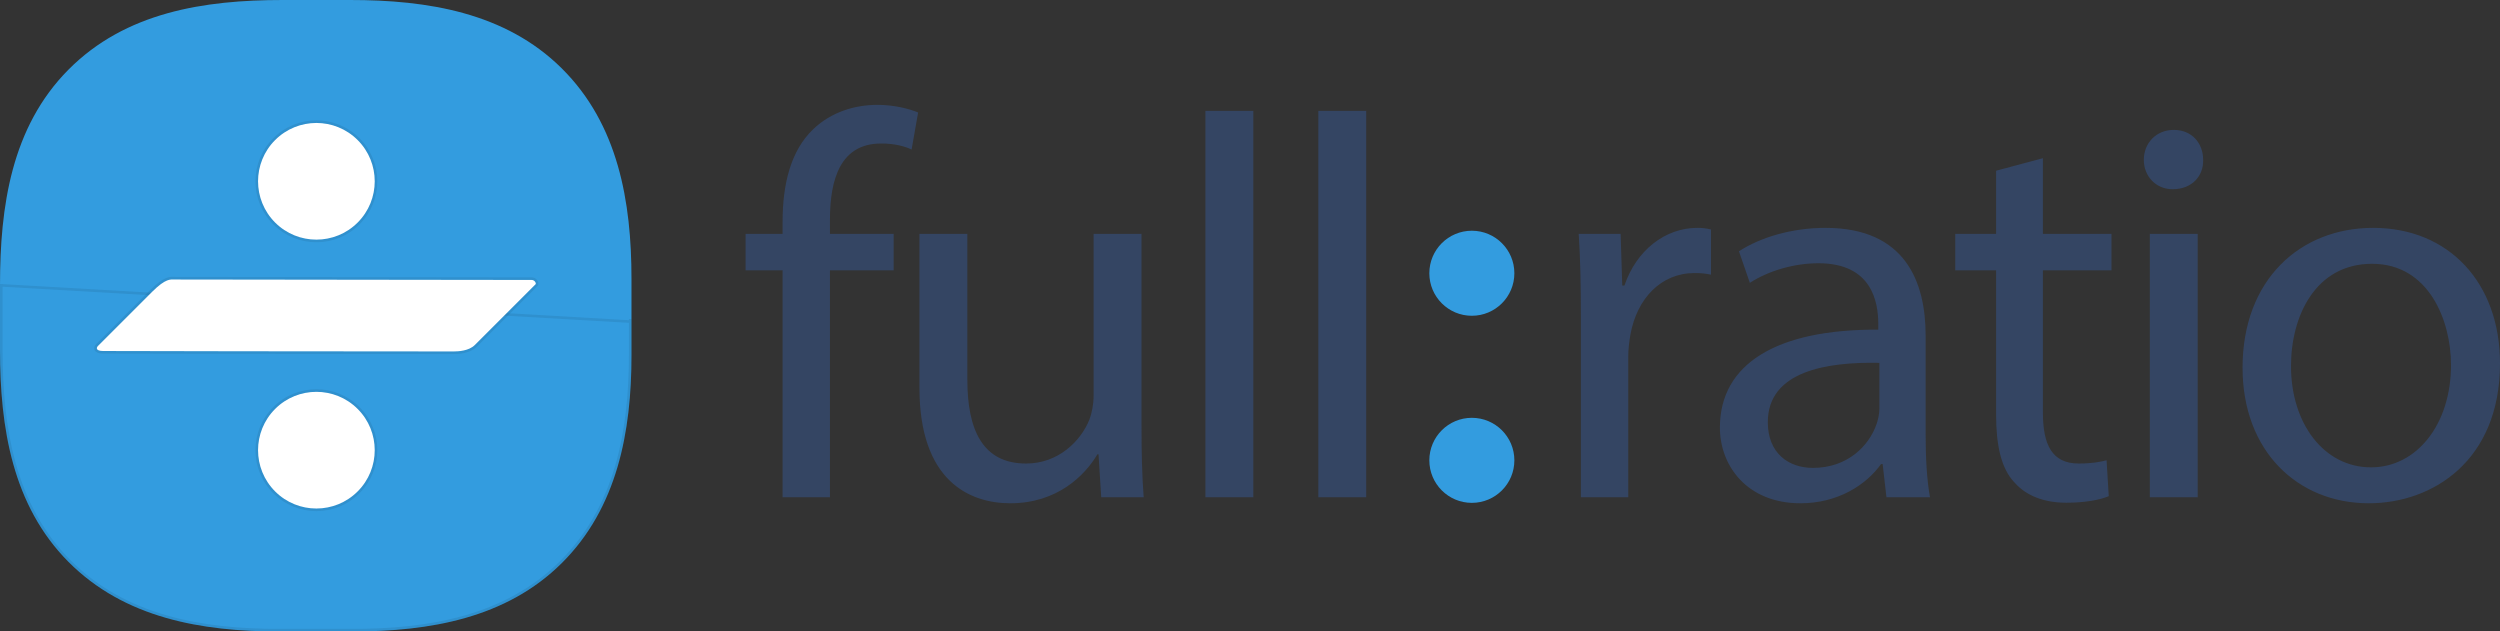 <svg width="1928" height="487" viewBox="0 0 1928 487" fill="none" xmlns="http://www.w3.org/2000/svg">
<rect x="0" y="0" width="1928" height="487" fill="#333333" stroke="none"/>
<path d="M0 220C0 236.66 0 253.34 0 270C0 329.65 9.56 389.78 52.75 433.25C95.94 476.72 155.46 487 215 487C234 487 253 487 272 487C331 487 390.36 476.9 433.25 434.25C476.14 391.6 487 332.82 487 274C487 265.33 487 256.67 487 248C487 247.5 487 246.5 487 246C487 235.67 487 225.33 487 215C487 155.42 476.75 95.91 433.25 52.75C389.75 9.59 329.61 0 270 0C252.67 0 235.33 0 218 0C157.31 0 96.76 9.38 52.75 53.75C8.74 98.12 0 159.26 0 220Z" fill="#339CDF"/>
<path d="M486 246.003V246V246.003ZM486 246.003V246.006M486 246.003V246.006M486 246.006V246.009M486 246.006V246.009M486 246.009V246.012M486 246.009V246.012M486 246.012V246.015M486 246.012V246.015M486 246.015V246.018M486 246.015V246.018M486 246.018V246.021M486 246.018V246.021M486 246.021V246.024M486 246.021V246.024M486 246.024V246.027M486 246.024V246.027M486 246.027V246.03M486 246.027V246.03M486 246.03V246.033M486 246.03V246.033M486 246.033V246.036M486 246.033V246.036M486 246.036V246.039M486 246.036V246.039M486 246.039V246.042M486 246.039V246.042M486 246.042V246.045M486 246.042V246.045M486 246.045V246.048M486 246.045V246.048M486 246.048V246.051M486 246.048V246.051M486 246.051V246.055M486 246.051V246.055M486 246.055V246.058M486 246.055V246.058M486 246.058V246.061M486 246.058V246.061M486 246.061V246.064M486 246.061V246.064M486 246.064V246.067M486 246.064V246.067M486 246.067V246.07M486 246.067V246.07M486 246.07V246.074M486 246.07V246.074M486 246.074V246.077M486 246.074V246.077M486 246.077V246.08M486 246.077V246.08M486 246.08V246.083M486 246.08V246.083M486 246.083V246.086M486 246.083V246.086M486 246.086V246.09M486 246.086V246.09M486 246.09V246.093M486 246.09V246.093M486 246.093V246.096M486 246.093V246.096M486 246.096V246.099M486 246.096V246.099M486 246.099V246.103M486 246.099V246.103M486 246.103V246.106M486 246.103V246.106M486 246.106V246.109M486 246.106V246.109M486 246.109V246.113M486 246.109V246.113M486 246.113V246.116M486 246.113V246.116M486 246.116V246.119M486 246.116V246.119M486 246.119V246.123M486 246.119V246.123M486 246.123V246.126M486 246.123V246.126M486 246.126V246.129M486 246.126V246.129M486 246.129V246.133M486 246.129V246.133M486 246.133V246.136M486 246.133V246.136M486 246.136V246.139M486 246.136V246.139M486 246.139V246.143M486 246.139V246.143M486 246.143V246.146M486 246.143V246.146M486 246.146V246.15M486 246.146V246.15M486 246.15V246.153M486 246.15V246.153M486 246.153V246.156M486 246.153V246.156M486 246.156V246.16M486 246.156V246.16M486 246.16V246.163M486 246.16V246.163M486 246.163V246.167M486 246.163V246.167M486 246.167V246.17M486 246.167V246.17M486 246.17V246.174M486 246.17V246.174M486 246.174V246.177M486 246.174V246.177M486 246.177V246.181M486 246.177V246.181M486 246.181V246.184M486 246.181V246.184M486 246.184V246.188M486 246.184V246.188M486 246.188V246.191M486 246.188V246.191M486 246.191V246.195M486 246.191V246.195M486 246.195V246.198M486 246.195V246.198M486 246.198V246.202M486 246.198V246.202M486 246.202V246.205M486 246.202V246.205M486 246.205V246.209M486 246.205V246.209M486 246.209V246.213M486 246.209V246.213M486 246.213V246.216M486 246.213V246.216M486 246.216V246.22M486 246.216V246.22M486 246.22V246.223M486 246.22V246.223M486 246.223V246.227M486 246.223V246.227M486 246.227V246.231M486 246.227V246.231M486 246.231V246.234M486 246.231V246.234M486 246.234V246.238M486 246.234V246.238M486 246.238V246.241M486 246.238V246.241M486 246.241V246.245M486 246.241V246.245M486 246.245V246.249M486 246.245V246.249M486 246.249V246.252M486 246.249V246.252M486 246.252V246.256M486 246.252V246.256M486 246.256V246.26M486 246.256V246.26M486 246.26V246.263M486 246.26V246.263M486 246.263V246.267M486 246.263V246.267M486 246.267V246.271M486 246.267V246.271M486 246.271V246.275M486 246.271V246.275M486 246.275V246.278M486 246.275V246.278M486 246.278V246.282M486 246.278V246.282M486 246.282V246.286M486 246.282V246.286M486 246.286V246.29M486 246.286V246.29M486 246.29V246.293M486 246.29V246.293M486 246.293V246.297M486 246.293V246.297M486 246.297V246.301M486 246.297V246.301M486 246.301V246.305M486 246.301V246.305M486 246.305V246.308M486 246.305V246.308M486 246.308V246.312M486 246.308V246.312M486 246.312V246.316M486 246.312V246.316M486 246.316V246.32M486 246.316V246.32M486 246.32V246.324M486 246.32V246.324M486 246.324V246.327M486 246.324V246.327M486 246.327V246.331M486 246.327V246.331M486 246.331V246.335M486 246.331V246.335M486 246.335V246.339M486 246.335V246.339M486 246.339V246.343M486 246.339V246.343M486 246.343V246.347M486 246.343V246.347M486 246.347V246.35M486 246.347V246.35M486 246.35V246.354M486 246.35V246.354M486 246.354V246.358M486 246.354V246.358M486 246.358V246.362M486 246.358V246.362M486 246.362V246.366M486 246.362V246.366M486 246.366V246.37M486 246.366V246.37M486 246.37V246.374M486 246.37V246.374M486 246.374V246.378M486 246.374V246.378M486 246.378V246.382M486 246.378V246.382M486 246.382V246.386M486 246.382V246.386M486 246.386V246.389M486 246.386V246.389M486 246.389V246.393M486 246.389V246.393M486 246.393V246.397M486 246.393V246.397M486 246.397V246.401M486 246.397V246.401M486 246.401V246.405M486 246.401V246.405M486 246.405V246.409M486 246.405V246.409M486 246.409V246.413M486 246.409V246.413M486 246.413V246.417M486 246.413V246.417M486 246.417V246.421M486 246.417V246.421M486 246.421V246.425M486 246.421V246.425M486 246.425V246.429M486 246.425V246.429M486 246.429V246.433M486 246.429V246.433M486 246.433V246.437M486 246.433V246.437M486 246.437V246.441M486 246.437V246.441M486 246.441V246.445M486 246.441V246.445M486 246.445V246.449M486 246.445V246.449M486 246.449V246.453M486 246.449V246.453M486 246.453V246.457M486 246.453V246.457M486 246.457V246.461M486 246.457V246.461M486 246.461V246.465M486 246.461V246.465M486 246.465V246.469M486 246.465V246.469M486 246.469V246.473M486 246.469V246.473M486 246.473V246.477M486 246.473V246.477M486 246.477V246.481M486 246.477V246.481M486 246.481V246.486M486 246.481V246.486M486 246.486V246.49M486 246.486V246.49M486 246.49V246.494M486 246.49V246.494M486 246.494V246.498M486 246.494V246.498M486 246.498V246.502M486 246.498V246.502M486 246.502V246.506M486 246.502V246.506M486 246.506V246.51M486 246.506V246.51M486 246.51V246.514M486 246.51V246.514M486 246.514V246.518M486 246.514V246.518M486 246.518V246.522M486 246.518V246.522M486 246.522V246.527M486 246.522V246.527M486 246.527V246.531M486 246.527V246.531M486 246.531V246.535M486 246.531V246.535M486 246.535V246.539M486 246.535V246.539M486 246.539V246.543M486 246.539V246.543M486 246.543V246.547M486 246.543V246.547M486 246.547V246.551M486 246.547V246.551M486 246.551V246.556M486 246.551V246.556M486 246.556V246.56M486 246.556V246.56M486 246.56V246.564M486 246.56V246.564M486 246.564V246.568M486 246.564V246.568M486 246.568V246.572M486 246.568V246.572M486 246.572V246.576M486 246.572V246.576M486 246.576V246.581M486 246.576V246.581M486 246.581V246.585M486 246.581V246.585M486 246.585V246.589M486 246.585V246.589M486 246.589V246.593M486 246.589V246.593M486 246.593V246.597M486 246.593V246.597M486 246.597V246.602M486 246.597V246.602M486 246.602V246.606M486 246.602V246.606M486 246.606V246.61M486 246.606V246.61M486 246.61V246.614M486 246.61V246.614M486 246.614V246.618M486 246.614V246.618M486 246.618V246.623M486 246.618V246.623M486 246.623V246.627M486 246.623V246.627M486 246.627V246.631M486 246.627V246.631M486 246.631V246.635M486 246.631V246.635M486 246.635V246.64M486 246.635V246.64M486 246.64V246.644M486 246.64V246.644M486 246.644V246.648M486 246.644V246.648M486 246.648V246.652M486 246.648V246.652M486 246.652V246.657M486 246.652V246.657M486 246.657V246.661M486 246.657V246.661M486 246.661V246.665M486 246.661V246.665M486 246.665V246.669M486 246.665V246.669M486 246.669V246.674M486 246.669V246.674M486 246.674V246.678M486 246.674V246.678M486 246.678V246.682M486 246.678V246.682M486 246.682V246.686M486 246.682V246.686M486 246.686V246.691M486 246.686V246.691M486 246.691V246.695M486 246.691V246.695M486 246.695V246.699M486 246.695V246.699M486 246.699V246.704M486 246.699V246.704M486 246.704V246.708M486 246.704V246.708M486 246.708V246.712M486 246.708V246.712M486 246.712V246.716M486 246.712V246.716M486 246.716V246.721M486 246.716V246.721M486 246.721V246.725M486 246.721V246.725M486 246.725V246.729M486 246.725V246.729M486 246.729V246.734M486 246.729V246.734M486 246.734V246.738M486 246.734V246.738M486 246.738V246.742M486 246.738V246.742M486 246.742V246.747M486 246.742V246.747M486 246.747V246.751M486 246.747V246.751M486 246.751V246.755M486 246.751V246.755M486 246.755V246.76M486 246.755V246.76M486 246.76V246.764M486 246.76V246.764M486 246.764V246.768M486 246.764V246.768M486 246.768V246.773M486 246.768V246.773M486 246.773V246.777M486 246.773V246.777M486 246.777V246.781M486 246.777V246.781M486 246.781V246.786M486 246.781V246.786M486 246.786V246.79M486 246.786V246.79M486 246.79V246.794M486 246.79V246.794M486 246.794V246.799M486 246.794V246.799M486 246.799V246.803M486 246.799V246.803M486 246.803V246.807M486 246.803V246.807M486 246.807V246.812M486 246.807V246.812M486 246.812V246.816M486 246.812V246.816M486 246.816V246.82M486 246.816V246.82M486 246.82V246.825M486 246.82V246.825M486 246.825V246.829M486 246.825V246.829M486 246.829V246.833M486 246.829V246.833M486 246.833V246.838M486 246.833V246.838M486 246.838V246.842M486 246.838V246.842M486 246.842V246.847M486 246.842V246.847M486 246.847V246.851M486 246.847V246.851M486 246.851V246.855M486 246.851V246.855M486 246.855V246.86M486 246.855V246.86M486 246.86V246.864M486 246.86V246.864M486 246.864V246.868M486 246.864V246.868M486 246.868V246.873M486 246.868V246.873M486 246.873V246.877M486 246.873V246.877M486 246.877V246.882M486 246.877V246.882M486 246.882V246.886M486 246.882V246.886M486 246.886V246.89M486 246.886V246.89M486 246.89V246.895M486 246.89V246.895M486 246.895V246.899M486 246.895V246.899M486 246.899V246.903M486 246.899V246.903M486 246.903V246.908M486 246.903V246.908M486 246.908V246.912M486 246.908V246.912M486 246.912V246.917M486 246.912V246.917M486 246.917V246.921M486 246.917V246.921M486 246.921V246.925M486 246.921V246.925M486 246.925V246.93M486 246.925V246.93M486 246.93V246.934M486 246.93V246.934M486 246.934V246.938M486 246.934V246.938M486 246.938V246.943M486 246.938V246.943M486 246.943V246.947M486 246.943V246.947M486 246.947V246.952M486 246.947V246.952M486 246.952V246.956M486 246.952V246.956M486 246.956V246.96M486 246.956V246.96M486 246.96V246.965M486 246.96V246.965M486 246.965V246.969M486 246.965V246.969M486 246.969V246.974M486 246.969V246.974M486 246.974V246.978M486 246.974V246.978M486 246.978V246.982M486 246.978V246.982M486 246.982V246.987M486 246.982V246.987M486 246.987V246.991M486 246.987V246.991M486 246.991V246.996M486 246.991V246.996M486 246.996V247M486 246.996V247M486 247V247.004M486 247V247.004M486 247.004V247.009M486 247.004V247.009M486 247.009V247.013M486 247.009V247.013M486 247.013V247.018M486 247.013V247.018M486 247.018V247.022M486 247.018V247.022M486 247.022V247.026M486 247.022V247.026M486 247.026V247.031M486 247.026V247.031M486 247.031V247.035M486 247.031V247.035M486 247.035V247.04M486 247.035V247.04M486 247.04V247.044M486 247.04V247.044M486 247.044V247.048M486 247.044V247.048M486 247.048V247.053M486 247.048V247.053M486 247.053V247.057M486 247.053V247.057M486 247.057V247.062M486 247.057V247.062M486 247.062V247.066M486 247.062V247.066M486 247.066V247.07M486 247.066V247.07M486 247.07V247.075M486 247.07V247.075M486 247.075V247.079M486 247.075V247.079M486 247.079V247.083M486 247.079V247.083M486 247.083V247.088M486 247.083V247.088M486 247.088V247.092M486 247.088V247.092M486 247.092V247.097M486 247.092V247.097M486 247.097V247.101M486 247.097V247.101M486 247.101V247.105M486 247.101V247.105M486 247.105V247.11M486 247.105V247.11M486 247.11V247.114M486 247.11V247.114M486 247.114V247.118M486 247.114V247.118M486 247.118V247.123M486 247.118V247.123M486 247.123V247.127M486 247.123V247.127M486 247.127V247.132M486 247.127V247.132M486 247.132V247.136M486 247.132V247.136M486 247.136V247.14M486 247.136V247.14M486 247.14V247.145M486 247.14V247.145M486 247.145V247.149M486 247.145V247.149M486 247.149V247.153M486 247.149V247.153M486 247.153V247.158M486 247.153V247.158M486 247.158V247.162M486 247.158V247.162M486 247.162V247.167M486 247.162V247.167M486 247.167V247.171M486 247.167V247.171M486 247.171V247.175M486 247.171V247.175M486 247.175V247.18M486 247.175V247.18M486 247.18V247.184M486 247.18V247.184M486 247.184V247.188M486 247.184V247.188M486 247.188V247.193M486 247.188V247.193M486 247.193V247.197M486 247.193V247.197M486 247.197V247.201M486 247.197V247.201M486 247.201V247.206M486 247.201V247.206M486 247.206V247.21M486 247.206V247.21M486 247.21V247.214M486 247.21V247.214M486 247.214V247.219M486 247.214V247.219M486 247.219V247.223M486 247.219V247.223M486 247.223V247.227M486 247.223V247.227M486 247.227V247.232M486 247.227V247.232M486 247.232V247.236M486 247.232V247.236M486 247.236V247.24M486 247.236V247.24M486 247.24V247.245M486 247.24V247.245M486 247.245V247.249M486 247.245V247.249M486 247.249V247.253M486 247.249V247.253M486 247.253V247.258M486 247.253V247.258M486 247.258V247.262M486 247.258V247.262M486 247.262V247.266M486 247.262V247.266M486 247.266V247.271M486 247.266V247.271M486 247.271V247.275M486 247.271V247.275M486 247.275V247.279M486 247.275V247.279M486 247.279V247.284M486 247.279V247.284M486 247.284V247.288M486 247.284V247.288M486 247.288V247.292M486 247.288V247.292M486 247.292V247.296M486 247.292V247.296M486 247.296V247.301M486 247.296V247.301M486 247.301V247.305M486 247.301V247.305M486 247.305V247.309M486 247.305V247.309M486 247.309V247.314M486 247.309V247.314M486 247.314V247.318M486 247.314V247.318M486 247.318V247.322M486 247.318V247.322M486 247.322V247.326M486 247.322V247.326M486 247.326V247.331M486 247.326V247.331M486 247.331V247.335M486 247.331V247.335M486 247.335V247.339M486 247.335V247.339M486 247.339V247.343M486 247.339V247.343M486 247.343V247.348M486 247.343V247.348M486 247.348V247.352M486 247.348V247.352M486 247.352V247.356M486 247.352V247.356M486 247.356V247.36M486 247.356V247.36M486 247.36V247.365M486 247.36V247.365M486 247.365V247.369M486 247.365V247.369M486 247.369V247.373M486 247.369V247.373M486 247.373V247.377M486 247.373V247.377M486 247.377V247.382M486 247.377V247.382M486 247.382V247.386M486 247.382V247.386M486 247.386V247.39M486 247.386V247.39M486 247.39V247.394M486 247.39V247.394M486 247.394V247.398M486 247.394V247.398M486 247.398V247.403M486 247.398V247.403M486 247.403V247.407M486 247.403V247.407M486 247.407V247.411M486 247.407V247.411M486 247.411V247.415M486 247.411V247.415M486 247.415V247.419M486 247.415V247.419M486 247.419V247.424M486 247.419V247.424M486 247.424V247.428M486 247.424V247.428M486 247.428V247.432M486 247.428V247.432M486 247.432V247.436M486 247.432V247.436M486 247.436V247.44M486 247.436V247.44M486 247.44V247.444M486 247.44V247.444M486 247.444V247.449M486 247.444V247.449M486 247.449V247.453M486 247.449V247.453M486 247.453V247.457M486 247.453V247.457M486 247.457V247.461M486 247.457V247.461M486 247.461V247.465M486 247.461V247.465M486 247.465V247.469M486 247.465V247.469M486 247.469V247.473M486 247.469V247.473M486 247.473V247.478M486 247.473V247.478M486 247.478V247.482M486 247.478V247.482M486 247.482V247.486M486 247.482V247.486M486 247.486V247.49M486 247.486V247.49M486 247.49V247.494M486 247.49V247.494M486 247.494V247.498M486 247.494V247.498M486 247.498V247.502M486 247.498V247.502M486 247.502V247.506M486 247.502V247.506M486 247.506V247.51M486 247.506V247.51M486 247.51V247.514M486 247.51V247.514M486 247.514V247.519M486 247.514V247.519M486 247.519V247.523M486 247.519V247.523M486 247.523V247.527M486 247.523V247.527M486 247.527V247.531M486 247.527V247.531M486 247.531V247.535M486 247.531V247.535M486 247.535V247.539M486 247.535V247.539M486 247.539V247.543M486 247.539V247.543M486 247.543V247.547M486 247.543V247.547M486 247.547V247.551M486 247.547V247.551M486 247.551V247.555M486 247.551V247.555M486 247.555V247.559M486 247.555V247.559M486 247.559V247.563M486 247.559V247.563M486 247.563V247.567M486 247.563V247.567M486 247.567V247.571M486 247.567V247.571M486 247.571V247.575M486 247.571V247.575M486 247.575V247.579M486 247.575V247.579M486 247.579V247.583M486 247.579V247.583M486 247.583V247.587M486 247.583V247.587M486 247.587V247.591M486 247.587V247.591M486 247.591V247.595M486 247.591V247.595M486 247.595V247.599M486 247.595V247.599M486 247.599V247.603M486 247.599V247.603M486 247.603V247.607M486 247.603V247.607M486 247.607V247.611M486 247.607V247.611M486 247.611V247.614M486 247.611V247.614M486 247.614V247.618M486 247.614V247.618M486 247.618V247.622M486 247.618V247.622M486 247.622V247.626M486 247.622V247.626M486 247.626V247.63M486 247.626V247.63M486 247.63V247.634M486 247.63V247.634M486 247.634V247.638M486 247.634V247.638M486 247.638V247.642M486 247.638V247.642M486 247.642V247.646M486 247.642V247.646M486 247.646V247.65M486 247.646V247.65M486 247.65V247.653M486 247.65V247.653M486 247.653V247.657M486 247.653V247.657M486 247.657V247.661M486 247.657V247.661M486 247.661V247.665M486 247.661V247.665M486 247.665V247.669M486 247.665V247.669M486 247.669V247.673M486 247.669V247.673M486 247.673V247.676M486 247.673V247.676M486 247.676V247.68M486 247.676V247.68M486 247.68V247.684M486 247.68V247.684M486 247.684V247.688M486 247.684V247.688M486 247.688V247.692M486 247.688V247.692M486 247.692V247.695M486 247.692V247.695M486 247.695V247.699M486 247.695V247.699M486 247.699V247.703M486 247.699V247.703M486 247.703V247.707M486 247.703V247.707M486 247.707V247.71M486 247.707V247.71M486 247.71V247.714M486 247.71V247.714M486 247.714V247.718M486 247.714V247.718M486 247.718V247.722M486 247.718V247.722M486 247.722V247.725M486 247.722V247.725M486 247.725V247.729M486 247.725V247.729M486 247.729V247.733M486 247.729V247.733M486 247.733V247.737M486 247.733V247.737M486 247.737V247.74M486 247.737V247.74M486 247.74V247.744M486 247.74V247.744M486 247.744V247.748M486 247.744V247.748M486 247.748V247.751M486 247.748V247.751M486 247.751V247.755M486 247.751V247.755M486 247.755V247.759M486 247.755V247.759M486 247.759V247.762M486 247.759V247.762M486 247.762V247.766M486 247.762V247.766M486 247.766V247.769M486 247.766V247.769M486 247.769V247.773M486 247.769V247.773M486 247.773V247.777M486 247.773V247.777M486 247.777V247.78M486 247.777V247.78M486 247.78V247.784M486 247.78V247.784M486 247.784V247.787M486 247.784V247.787M486 247.787V247.791M486 247.787V247.791M486 247.791V247.795M486 247.791V247.795M486 247.795V247.798M486 247.795V247.798M486 247.798V247.802M486 247.798V247.802M486 247.802V247.805M486 247.802V247.805M486 247.805V247.809M486 247.805V247.809M486 247.809V247.812M486 247.809V247.812M486 247.812V247.816M486 247.812V247.816M486 247.816V247.819M486 247.816V247.819M486 247.819V247.823M486 247.819V247.823M486 247.823V247.826M486 247.823V247.826M486 247.826V247.83M486 247.826V247.83M486 247.83V247.833M486 247.83V247.833M486 247.833V247.837M486 247.833V247.837M486 247.837V247.84M486 247.837V247.84M486 247.84V247.844M486 247.84V247.844M486 247.844V247.847M486 247.844V247.847M486 247.847V247.85M486 247.847V247.85M486 247.85V247.854M486 247.85V247.854M486 247.854V247.857M486 247.854V247.857M486 247.857V247.861M486 247.857V247.861M486 247.861V247.864M486 247.861V247.864M486 247.864V247.867M486 247.864V247.867M486 247.867V247.871M486 247.867V247.871M486 247.871V247.874M486 247.871V247.874M486 247.874V247.877M486 247.874V247.877M486 247.877V247.881M486 247.877V247.881M486 247.881V247.884M486 247.881V247.884M486 247.884V247.887M486 247.884V247.887M486 247.887V247.891M486 247.887V247.891M486 247.891V247.894M486 247.891V247.894M486 247.894V247.897M486 247.894V247.897M486 247.897V247.901M486 247.897V247.901M486 247.901V247.904M486 247.901V247.904M486 247.904V247.907M486 247.904V247.907M486 247.907V247.91M486 247.907V247.91M486 247.91V247.914V247.91ZM1 220H0L486 248V248.051V248.102V248.152V248.203V248.254V248.305V248.356V248.406V248.457V248.508V248.559V248.61V248.66V248.711V248.762V248.813V248.864V248.914V248.965V249.016V249.067V249.118V249.168V249.219V249.27V249.321V249.372V249.422V249.473V249.524V249.575V249.626V249.676V249.727V249.778V249.829V249.879V249.93V249.981V250.032V250.083V250.133V250.184V250.235V250.286V250.337V250.387V250.438V250.489V250.54V250.591V250.641V250.692V250.743V250.794V250.845V250.895V250.946V250.997V251.048V251.098V251.149V251.2V251.251V251.302V251.352V251.403V251.454V251.505V251.556V251.606V251.657V251.708V251.759V251.809V251.86V251.911V251.962V252.013V252.063V252.114V252.165V252.216V252.267V252.317V252.368V252.419V252.47V252.52V252.571V252.622V252.673V252.724V252.774V252.825V252.876V252.927V252.978V253.028V253.079V253.13V253.181V253.231V253.282V253.333V253.384V253.435V253.485V253.536V253.587V253.638V253.688V253.739V253.79V253.841V253.892V253.942V253.993V254.044V254.095V254.145V254.196V254.247V254.298V254.349V254.399V254.45V254.501V254.552V254.602V254.653V254.704V254.755V254.806V254.856V254.907V254.958V255.009V255.059V255.11V255.161V255.212V255.263V255.313V255.364V255.415V255.466V255.516V255.567V255.618V255.669V255.72V255.77V255.821V255.872V255.923V255.973V256.024V256.075V256.126V256.177V256.227V256.278V256.329V256.38V256.43V256.481V256.532V256.583V256.634V256.684V256.735V256.786V256.837V256.887V256.938V256.989V257.04V257.091V257.141V257.192V257.243V257.294V257.344V257.395V257.446V257.497V257.547V257.598V257.649V257.7V257.751V257.801V257.852V257.903V257.954V258.004V258.055V258.106V258.157V258.208V258.258V258.309V258.36V258.411V258.461V258.512V258.563V258.614V258.664V258.715V258.766V258.817V258.868V258.918V258.969V259.02V259.071V259.121V259.172V259.223V259.274V259.325V259.375V259.426V259.477V259.528V259.578V259.629V259.68V259.731V259.781V259.832V259.883V259.934V259.985V260.035V260.086V260.137V260.188V260.238V260.289V260.34V260.391V260.442V260.492V260.543V260.594V260.645V260.695V260.746V260.797V260.848V260.898V260.949V261V261.051V261.102V261.152V261.203V261.254V261.305V261.355V261.406V261.457V261.508V261.558V261.609V261.66V261.711V261.762V261.812V261.863V261.914V261.965V262.015V262.066V262.117V262.168V262.219V262.269V262.32V262.371V262.422V262.472V262.523V262.574V262.625V262.675V262.726V262.777V262.828V262.879V262.929V262.98V263.031V263.082V263.132V263.183V263.234V263.285V263.336V263.386V263.437V263.488V263.539V263.589V263.64V263.691V263.742V263.792V263.843V263.894V263.945V263.996V264.046V264.097V264.148V264.199V264.249V264.3V264.351V264.402V264.453V264.503V264.554V264.605V264.656V264.706V264.757V264.808V264.859V264.909V264.96V265.011V265.062V265.113V265.163V265.214V265.265V265.316V265.366V265.417V265.468V265.519V265.57V265.62V265.671V265.722V265.773V265.823V265.874V265.925V265.976V266.027V266.077V266.128V266.179V266.23V266.28V266.331V266.382V266.433V266.483V266.534V266.585V266.636V266.687V266.737V266.788V266.839V266.89V266.94V266.991V267.042V267.093V267.144V267.194V267.245V267.296V267.347V267.397V267.448V267.499V267.55V267.601V267.651V267.702V267.753V267.804V267.855V267.905V267.956V268.007V268.058V268.108V268.159V268.21V268.261V268.312V268.362V268.413V268.464V268.515V268.565V268.616V268.667V268.718V268.769V268.819V268.87V268.921V268.972V269.022V269.073V269.124V269.175V269.226V269.276V269.327V269.378V269.429V269.48V269.53V269.581V269.632V269.683V269.733V269.784V269.835V269.886V269.937V269.987V270.038V270.089V270.14V270.191V270.241V270.292V270.343V270.394V270.444V270.495V270.546V270.597V270.648V270.698V270.749V270.8V270.851V270.902V270.952V271.003V271.054V271.105V271.155V271.206V271.257V271.308V271.359V271.409V271.46V271.511V271.562V271.613V271.663V271.714V271.765V271.816V271.867V271.917V271.968V272.019V272.07V272.121V272.171V272.222V272.273V272.324V272.374V272.425V272.476V272.527V272.578V272.628V272.679V272.73V272.781V272.832V272.882V272.933V272.984V273.035V273.086V273.136V273.187V273.238V273.289V273.34V273.39V273.441V273.492V273.543V273.594V273.644V273.695V273.746V273.797V273.848V273.898V273.949V274C486 332.728 475.151 391.174 432.545 433.541C389.942 475.905 330.922 486 272 486H271.889H271.777H271.666H271.555H271.443H271.332H271.221H271.109H270.998H270.887H270.775H270.664H270.553H270.441H270.33H270.219H270.107H269.996H269.885H269.773H269.662H269.551H269.439H269.328H269.217H269.105H268.994H268.883H268.771H268.66H268.549H268.438H268.326H268.215H268.104H267.992H267.881H267.77H267.658H267.547H267.436H267.324H267.213H267.102H266.99H266.879H266.768H266.656H266.545H266.434H266.322H266.211H266.1H265.988H265.877H265.766H265.654H265.543H265.432H265.32H265.209H265.098H264.986H264.875H264.764H264.652H264.541H264.43H264.318H264.207H264.096H263.984H263.873H263.762H263.65H263.539H263.428H263.316H263.205H263.094H262.982H262.871H262.76H262.648H262.537H262.426H262.314H262.203H262.092H261.98H261.869H261.758H261.646H261.535H261.424H261.312H261.201H261.09H260.979H260.867H260.756H260.645H260.533H260.422H260.311H260.199H260.088H259.977H259.865H259.754H259.643H259.531H259.42H259.309H259.197H259.086H258.975H258.863H258.752H258.641H258.529H258.418H258.307H258.195H258.084H257.973H257.861H257.75H257.639H257.527H257.416H257.305H257.193H257.082H256.971H256.859H256.748H256.637H256.525H256.414H256.303H256.191H256.08H255.969H255.857H255.746H255.635H255.523H255.412H255.301H255.189H255.078H254.967H254.855H254.744H254.633H254.521H254.41H254.299H254.188H254.076H253.965H253.854H253.742H253.631H253.52H253.408H253.297H253.186H253.074H252.963H252.852H252.74H252.629H252.518H252.406H252.295H252.184H252.072H251.961H251.85H251.738H251.627H251.516H251.404H251.293H251.182H251.07H250.959H250.848H250.736H250.625H250.514H250.402H250.291H250.18H250.068H249.957H249.846H249.734H249.623H249.512H249.4H249.289H249.178H249.066H248.955H248.844H248.732H248.621H248.51H248.398H248.287H248.176H248.064H247.953H247.842H247.73H247.619H247.508H247.396H247.285H247.174H247.062H246.951H246.84H246.729H246.617H246.506H246.395H246.283H246.172H246.061H245.949H245.838H245.727H245.615H245.504H245.393H245.281H245.17H245.059H244.947H244.836H244.725H244.613H244.502H244.391H244.279H244.168H244.057H243.945H243.834H243.723H243.611H243.5H243.389H243.277H243.166H243.055H242.943H242.832H242.721H242.609H242.498H242.387H242.275H242.164H242.053H241.941H241.83H241.719H241.607H241.496H241.385H241.273H241.162H241.051H240.939H240.828H240.717H240.605H240.494H240.383H240.271H240.16H240.049H239.938H239.826H239.715H239.604H239.492H239.381H239.27H239.158H239.047H238.936H238.824H238.713H238.602H238.49H238.379H238.268H238.156H238.045H237.934H237.822H237.711H237.6H237.488H237.377H237.266H237.154H237.043H236.932H236.82H236.709H236.598H236.486H236.375H236.264H236.152H236.041H235.93H235.818H235.707H235.596H235.484H235.373H235.262H235.15H235.039H234.928H234.816H234.705H234.594H234.482H234.371H234.26H234.148H234.037H233.926H233.814H233.703H233.592H233.48H233.369H233.258H233.146H233.035H232.924H232.812H232.701H232.59H232.479H232.367H232.256H232.145H232.033H231.922H231.811H231.699H231.588H231.477H231.365H231.254H231.143H231.031H230.92H230.809H230.697H230.586H230.475H230.363H230.252H230.141H230.029H229.918H229.807H229.695H229.584H229.473H229.361H229.25H229.139H229.027H228.916H228.805H228.693H228.582H228.471H228.359H228.248H228.137H228.025H227.914H227.803H227.691H227.58H227.469H227.357H227.246H227.135H227.023H226.912H226.801H226.689H226.578H226.467H226.355H226.244H226.133H226.021H225.91H225.799H225.688H225.576H225.465H225.354H225.242H225.131H225.02H224.908H224.797H224.686H224.574H224.463H224.352H224.24H224.129H224.018H223.906H223.795H223.684H223.572H223.461H223.35H223.238H223.127H223.016H222.904H222.793H222.682H222.57H222.459H222.348H222.236H222.125H222.014H221.902H221.791H221.68H221.568H221.457H221.346H221.234H221.123H221.012H220.9H220.789H220.678H220.566H220.455H220.344H220.232H220.121H220.01H219.898H219.787H219.676H219.564H219.453H219.342H219.23H219.119H219.008H218.896H218.785H218.674H218.562H218.451H218.34H218.229H218.117H218.006H217.895H217.783H217.672H217.561H217.449H217.338H217.227H217.115H217.004H216.893H216.781H216.67H216.559H216.447H216.336H216.225H216.113H216.002H215.891H215.779H215.668H215.557H215.445H215.334H215.223H215.111H215C155.541 486 96.362 475.726 53.459 432.545C10.559 389.366 1 329.582 1 270V269.902V269.805V269.707V269.61V269.512V269.414V269.317V269.219V269.121V269.024V268.926V268.829V268.731V268.633V268.536V268.438V268.34V268.243V268.145V268.048V267.95V267.852V267.755V267.657V267.559V267.462V267.364V267.267V267.169V267.071V266.974V266.876V266.778V266.681V266.583V266.486V266.388V266.29V266.193V266.095V265.997V265.9V265.802V265.704V265.607V265.509V265.412V265.314V265.216V265.119V265.021V264.923V264.826V264.728V264.63V264.533V264.435V264.337V264.24V264.142V264.045V263.947V263.849V263.752V263.654V263.556V263.459V263.361V263.263V263.166V263.068V262.97V262.873V262.775V262.678V262.58V262.482V262.385V262.287V262.189V262.092V261.994V261.896V261.799V261.701V261.603V261.506V261.408V261.31V261.213V261.115V261.018V260.92V260.822V260.725V260.627V260.529V260.432V260.334V260.236V260.139V260.041V259.943V259.846V259.748V259.65V259.553V259.455V259.357V259.26V259.162V259.064V258.967V258.869V258.771V258.674V258.576V258.478V258.381V258.283V258.185V258.088V257.99V257.893V257.795V257.697V257.6V257.502V257.404V257.307V257.209V257.111V257.014V256.916V256.818V256.721V256.623V256.525V256.428V256.33V256.232V256.135V256.037V255.939V255.842V255.744V255.646V255.549V255.451V255.353V255.256V255.158V255.06V254.963V254.865V254.767V254.67V254.572V254.474V254.377V254.279V254.181V254.084V253.986V253.888V253.791V253.693V253.595V253.498V253.4V253.302V253.205V253.107V253.009V252.912V252.814V252.716V252.619V252.521V252.423V252.326V252.228V252.13V252.033V251.935V251.837V251.74V251.642V251.544V251.447V251.349V251.251V251.154V251.056V250.958V250.86V250.763V250.665V250.567V250.47V250.372V250.274V250.177V250.079V249.981V249.884V249.786V249.688V249.591V249.493V249.395V249.298V249.2V249.102V249.005V248.907V248.809V248.712V248.614V248.516V248.419V248.321V248.223V248.126V248.028V247.93V247.833V247.735V247.637V247.54V247.442V247.344V247.247V247.149V247.051V246.954V246.856V246.758V246.66V246.563V246.465V246.367V246.27V246.172V246.074V245.977V245.879V245.781V245.684V245.586V245.488V245.391V245.293V245.195V245.098V245V244.902V244.805V244.707V244.609V244.512V244.414V244.316V244.219V244.121V244.023V243.926V243.828V243.73V243.633V243.535V243.437V243.34V243.242V243.144V243.046V242.949V242.851V242.753V242.656V242.558V242.46V242.363V242.265V242.167V242.07V241.972V241.874V241.777V241.679V241.581V241.484V241.386V241.288V241.191V241.093V240.995V240.898V240.8V240.702V240.605V240.507V240.409V240.312V240.214V240.116V240.019V239.921V239.823V239.726V239.628V239.53V239.433V239.335V239.237V239.14V239.042V238.944V238.846V238.749V238.651V238.553V238.456V238.358V238.26V238.163V238.065V237.967V237.87V237.772V237.674V237.577V237.479V237.381V237.284V237.186V237.088V236.991V236.893V236.795V236.698V236.6V236.502V236.405V236.307V236.209V236.112V236.014V235.916V235.819V235.721V235.623V235.526V235.428V235.33V235.233V235.135V235.037V234.94V234.842V234.744V234.647V234.549V234.451V234.354V234.256V234.158V234.061V233.963V233.865V233.768V233.67V233.572V233.475V233.377V233.279V233.182V233.084V232.986V232.889V232.791V232.693V232.596V232.498V232.4V232.303V232.205V232.107V232.01V231.912V231.814V231.717V231.619V231.522V231.424V231.326V231.229V231.131V231.033V230.936V230.838V230.74V230.643V230.545V230.447V230.35V230.252V230.154V230.057V229.959V229.861V229.764V229.666V229.568V229.471V229.373V229.275V229.178V229.08V228.982V228.885V228.787V228.69V228.592V228.494V228.397V228.299V228.201V228.104V228.006V227.908V227.811V227.713V227.615V227.518V227.42V227.322V227.225V227.127V227.03V226.932V226.834V226.737V226.639V226.541V226.444V226.346V226.248V226.151V226.053V225.955V225.858V225.76V225.663V225.565V225.467V225.37V225.272V225.174V225.077V224.979V224.881V224.784V224.686V224.588V224.491V224.393V224.296V224.198V224.1V224.003V223.905V223.807V223.71V223.612V223.514V223.417V223.319V223.222V223.124V223.026V222.929V222.831V222.733V222.636V222.538V222.441V222.343V222.245V222.148V222.05V221.952V221.855V221.757V221.66V221.562V221.464V221.367V221.269V221.171V221.074V220.976V220.879V220.781V220.683V220.586V220.488V220.39V220.293V220.195V220.098V220Z" stroke="black" stroke-opacity="0.08" stroke-width="2"/>
<path d="M134.583 215.543L410.001 215.897C412.266 215.9 413.454 218.1 413.183 219.079L366.16 266.101C361.635 270.627 353.432 271.051 349.897 271.051C262.215 271.051 85.71 270.78 79.428 270.698C73.482 270.62 74.361 267.987 75.539 266.808L117.258 225.089C128.007 214.341 131.754 215.543 134.583 215.543Z" fill="white"/>
<path d="M134.583 214.543L134.584 214.543L410.002 214.897C411.486 214.899 412.618 215.628 413.319 216.492C413.668 216.921 413.924 217.399 414.072 217.868C414.215 218.32 414.284 218.85 414.146 219.346L414.076 219.6L413.89 219.786L366.867 266.808C364.411 269.265 361.015 270.56 357.872 271.25C354.713 271.944 351.698 272.051 349.897 272.051C262.221 272.051 85.705 271.78 79.415 271.697C77.868 271.677 76.68 271.491 75.795 271.159C74.903 270.824 74.237 270.306 73.904 269.585C73.571 268.864 73.66 268.131 73.877 267.551C74.093 266.976 74.46 266.474 74.832 266.101L116.551 224.382C121.966 218.967 125.704 216.472 128.522 215.356C130.905 214.412 132.617 214.477 133.879 214.525C134.131 214.534 134.365 214.543 134.583 214.543Z" stroke="black" stroke-opacity="0.08" stroke-width="2"/>
<circle cx="244" cy="139.819" r="45" transform="rotate(45 244 139.819)" fill="white"/>
<circle cx="244" cy="139.819" r="46" transform="rotate(45 244 139.819)" stroke="black" stroke-opacity="0.08" stroke-width="2"/>
<circle cx="244" cy="347.181" r="45" transform="rotate(45 244 347.181)" fill="white"/>
<circle cx="244" cy="347.181" r="46" transform="rotate(45 244 347.181)" stroke="black" stroke-opacity="0.08" stroke-width="2"/>
<path d="M1135.09 243.52C1153.2 243.52 1167.88 228.839 1167.88 210.728C1167.88 192.618 1153.2 177.936 1135.09 177.936C1116.98 177.936 1102.3 192.618 1102.3 210.728C1102.3 228.839 1116.98 243.52 1135.09 243.52Z" fill="#339CDF"/>
<path d="M1135.09 387.805C1153.2 387.805 1167.88 373.124 1167.88 355.013C1167.88 336.903 1153.2 322.221 1135.09 322.221C1116.98 322.221 1102.3 336.903 1102.3 355.013C1102.3 373.124 1116.98 387.805 1135.09 387.805Z" fill="#339CDF"/>
<path d="M640.06 383.503V208.472H689.169V180.349H640.06V169.436C640.06 138.375 648.035 110.673 679.515 110.673C690.009 110.673 697.564 112.771 703.021 115.29L708.057 86.747C700.922 83.809 689.589 80.871 676.577 80.871C659.368 80.871 640.899 86.328 627.048 99.759C609.838 116.129 603.542 142.153 603.542 170.695V180.349H575V208.472H603.542V383.503H640.06ZM779.173 388.12C815.271 388.12 836.678 366.714 846.332 350.344H847.171L849.27 383.503H882.009C880.75 367.553 880.33 349.085 880.33 328.098V180.349H843.393V305.012C843.393 311.728 842.134 318.444 840.035 323.9C833.32 340.27 816.11 357.479 791.346 357.479C757.767 357.479 746.014 331.456 746.014 292.84V180.349H709.077V299.136C709.077 370.491 747.273 388.12 779.173 388.12ZM966.557 383.503V85.488H929.62V383.503H966.557ZM1053.62 383.503V85.488H1016.69V383.503H1053.62ZM1255.7 383.503V275.21C1255.7 268.914 1256.54 263.038 1257.38 258.001C1262.41 230.298 1280.88 210.571 1306.91 210.571C1311.94 210.571 1315.72 210.99 1319.5 211.83V176.991C1316.14 176.152 1313.2 175.732 1309 175.732C1284.24 175.732 1261.99 192.942 1252.76 220.225H1251.08L1249.82 180.349H1217.5C1218.76 199.238 1219.18 219.805 1219.18 243.73V383.503H1255.7ZM1388.51 388.12C1417.48 388.12 1439.3 373.849 1450.64 357.899H1451.9L1454.83 383.503H1488.41C1485.89 369.652 1485.05 352.443 1485.05 334.813V258.841C1485.05 218.126 1469.94 175.732 1407.82 175.732C1382.22 175.732 1357.87 182.868 1341.08 193.781L1349.48 218.126C1363.75 208.892 1383.48 203.015 1402.37 203.015C1443.5 203.015 1448.44 232.635 1448.54 249.518L1448.54 254.223C1370.05 253.804 1326.39 280.667 1326.39 329.777C1326.39 359.158 1347.38 388.12 1388.51 388.12ZM1398.17 360.837C1379.28 360.837 1363.33 349.504 1363.33 325.579C1363.33 286.124 1409.08 278.988 1449.38 279.828V315.086C1449.38 318.863 1448.54 323.061 1447.28 326.838C1441.4 344.048 1424.61 360.837 1398.17 360.837ZM1593.53 387.701C1607.8 387.701 1619.13 385.602 1626.27 382.664L1624.59 354.961C1619.97 356.22 1612.84 357.479 1603.18 357.479C1582.61 357.479 1575.48 343.208 1575.48 318.024V208.472H1628.37V180.349H1575.48V122.006L1539.38 131.66V180.349H1507.9V208.472H1539.38V319.283C1539.38 343.208 1543.16 361.257 1553.65 372.17C1562.47 382.244 1576.32 387.701 1593.53 387.701ZM1675.56 145.931C1690.25 145.931 1699.48 135.857 1699.06 123.265C1699.06 110.253 1690.25 100.179 1676.4 100.179C1662.96 100.179 1653.31 110.253 1653.31 123.265C1653.31 135.857 1662.54 145.931 1675.56 145.931ZM1694.86 383.503V180.349H1657.93V383.503H1694.86ZM1826.84 388.12C1875.95 388.12 1928 355.381 1928 280.247C1928 218.126 1888.54 175.732 1830.2 175.732C1773.96 175.732 1729.46 215.607 1729.46 283.605C1729.46 347.825 1771.86 388.12 1826.84 388.12ZM1828.52 360.418C1792.42 360.418 1766.82 326.838 1766.82 282.346C1766.82 243.73 1785.71 203.435 1829.36 203.435C1873.01 203.435 1890.22 247.088 1890.22 281.507C1890.22 327.258 1863.78 360.418 1828.52 360.418Z" fill="#344563"/>
</svg>
